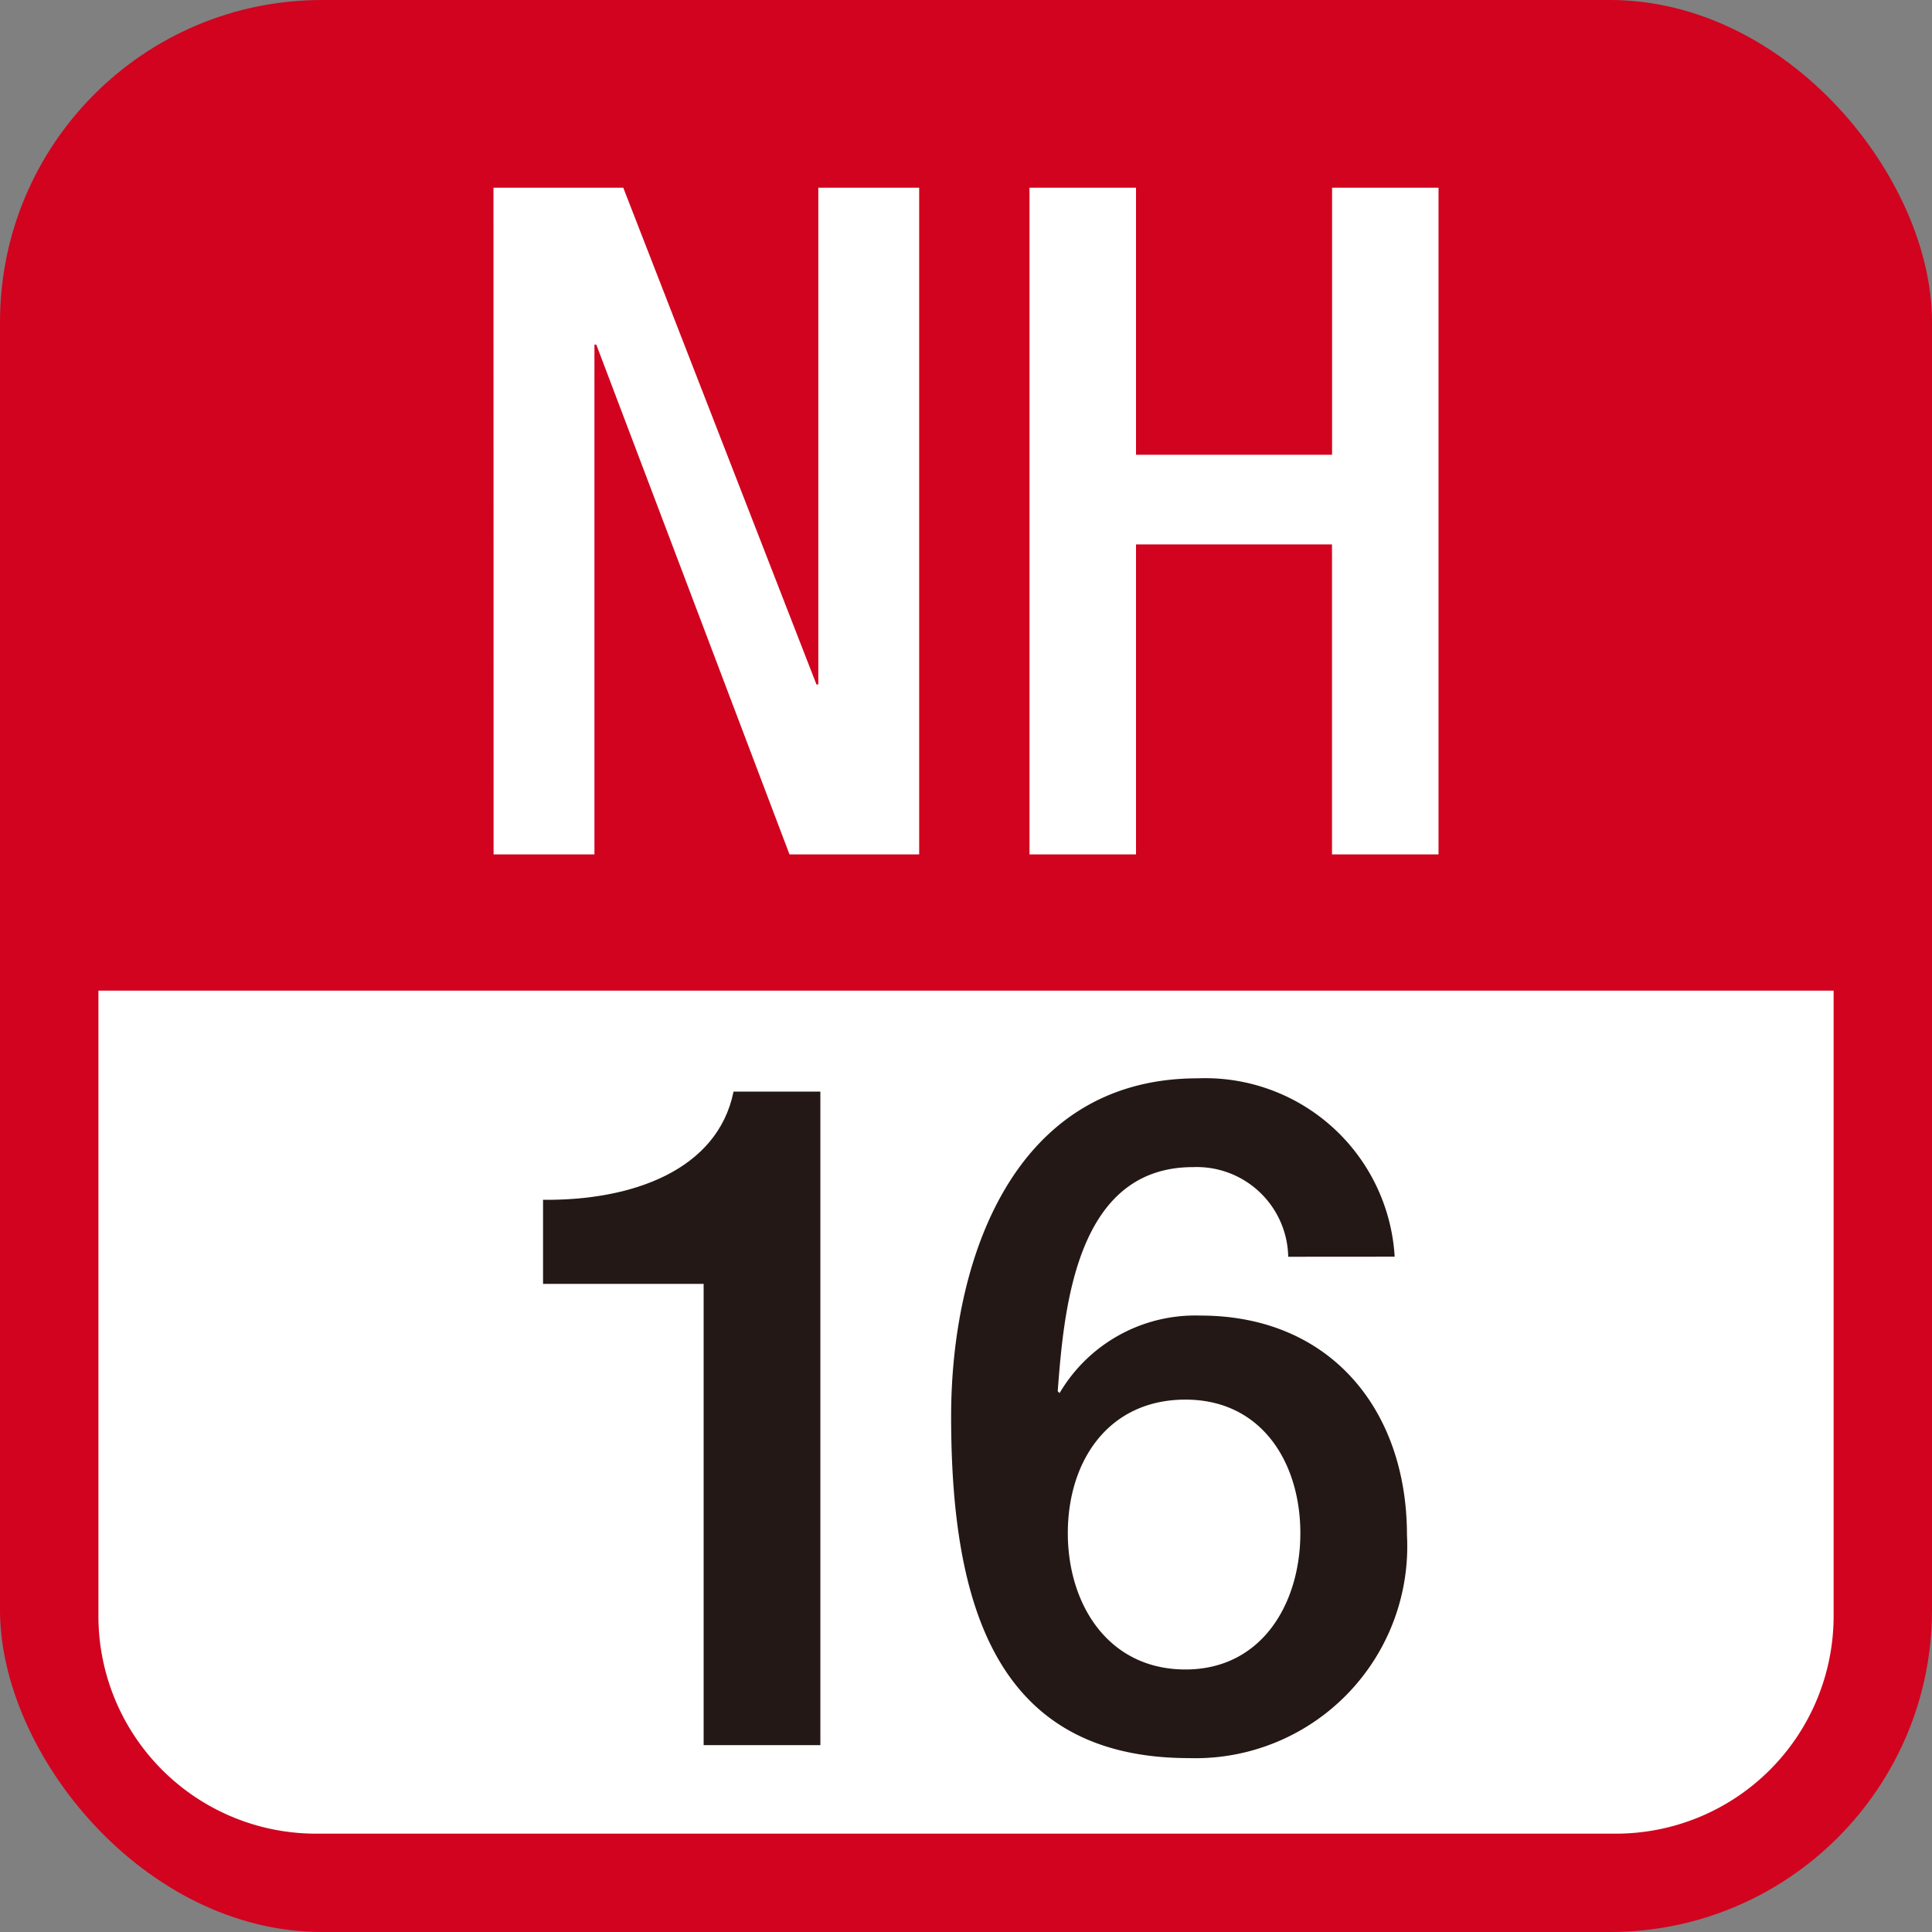 <svg xmlns="http://www.w3.org/2000/svg" viewBox="0 0 50 50">
  <rect x="0" y="0" width="50" height="50" fill="#808080" stroke="none"/>
  <defs>
    <style>
      .a {
        fill: #d1031f;
      }

      .b {
        fill: #fff;
      }

      .c {
        fill: #231815;
      }
    </style>
  </defs>
  <g>
    <rect class="a" width="50" height="50" rx="8.333"/>
    <g>
      <path class="b" d="M8.173,47.455H41.827a5.634,5.634,0,0,0,5.627-5.627V25.638H2.547v16.19A5.633,5.633,0,0,0,8.173,47.455Z"/>
      <g>
        <g>
          <path class="b" d="M12.771,4.858H16.13l5,12.856h.048V4.858h2.61V22.112H20.432l-5-13.194h-.048V22.112h-2.61Z"/>
          <path class="b" d="M26.643,4.858H29.4v6.911h5.074V4.858h2.755V22.112H34.472V14.089H29.4v8.023H26.643Z"/>
        </g>
        <g>
          <path class="c" d="M14.054,31.051c2.32.024,4.519-.774,4.93-2.8h2.247V45.164H18.21V33.226H14.054Z"/>
          <path class="c" d="M33.339,32.525a2.369,2.369,0,0,0-2.465-2.32c-3,0-3.335,3.576-3.5,5.8l.048.048a4.075,4.075,0,0,1,3.649-2.006c3.359,0,5.341,2.441,5.341,5.679A5.483,5.483,0,0,1,30.777,45.5c-4.978,0-6.162-3.915-6.162-8.845,0-4.036,1.6-8.748,6.379-8.748a4.912,4.912,0,0,1,5.1,4.616Zm.314,7.153c0-1.813-.991-3.456-2.973-3.456-2,0-3.045,1.595-3.045,3.456,0,1.836,1.04,3.528,3.045,3.528C32.662,43.206,33.653,41.49,33.653,39.678Z"/>
        </g>
      </g>
    </g>
  </g>
</svg>
